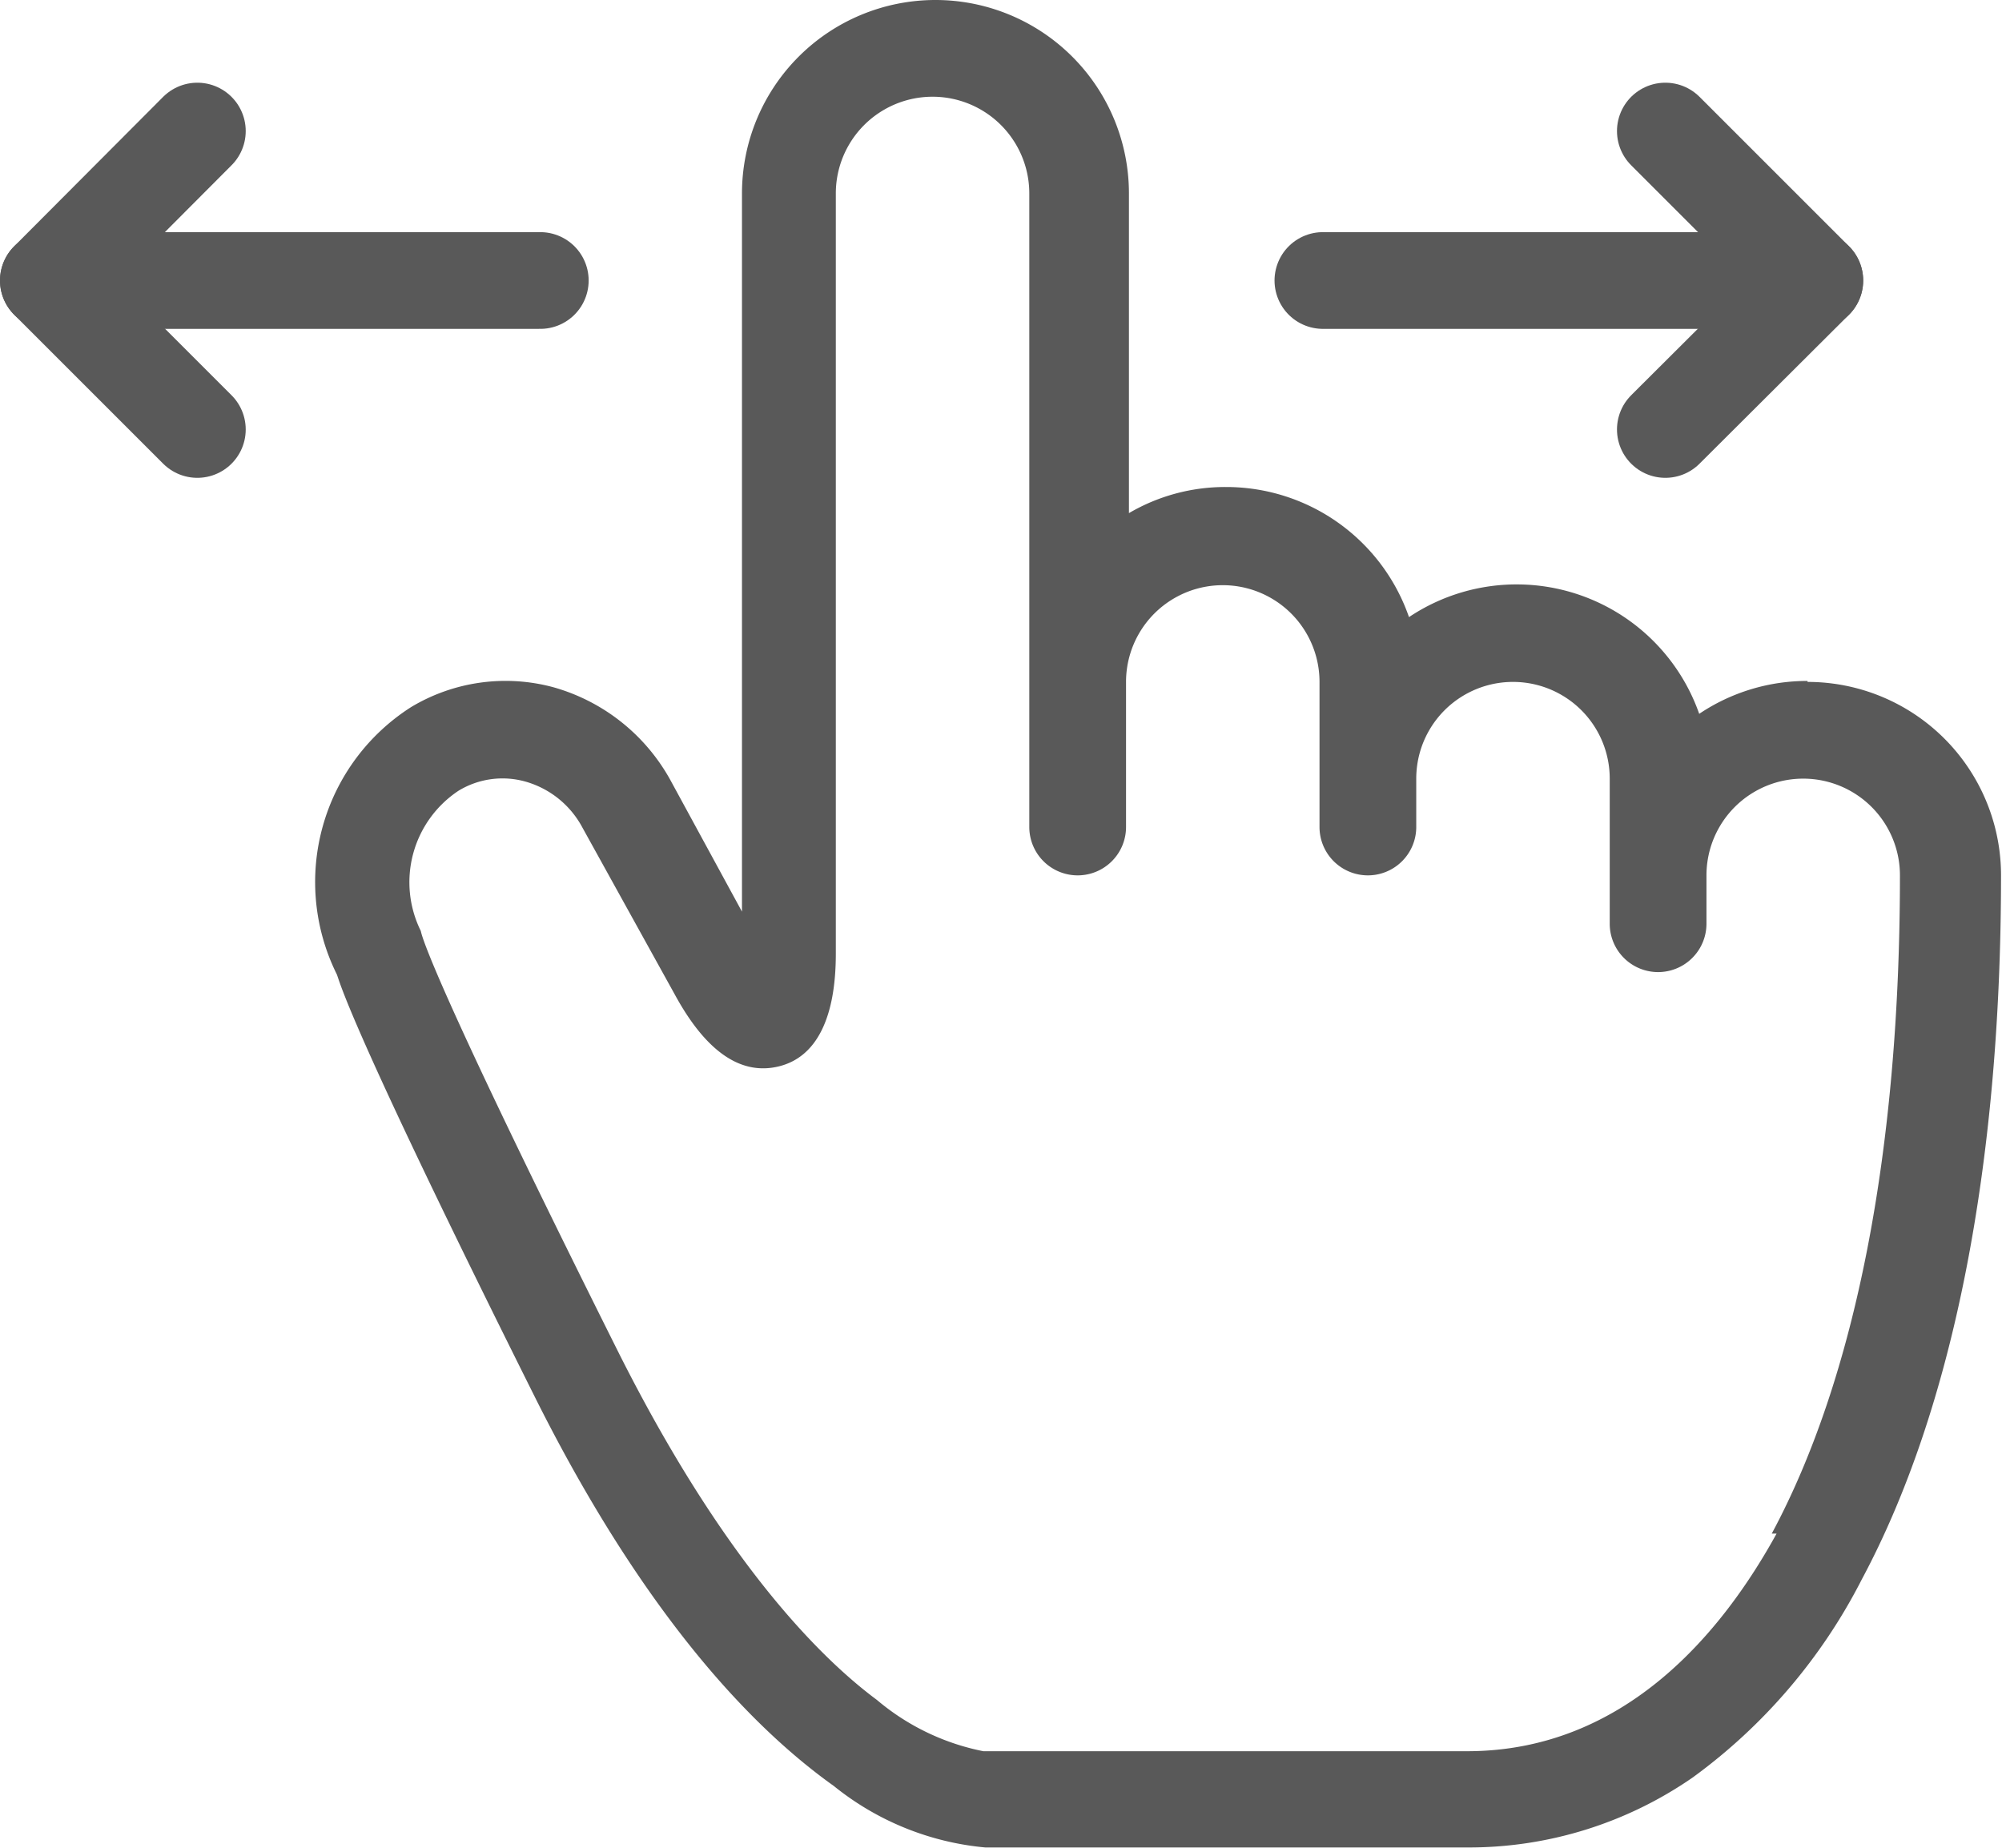 <?xml version="1.0" encoding="UTF-8"?> <svg xmlns="http://www.w3.org/2000/svg" viewBox="0 0 41.39 38.21"> <defs> <style>.cls-1{fill:#595959;}.cls-2{fill:none;stroke:#595959;stroke-linecap:round;stroke-linejoin:round;stroke-width:2px;}</style> </defs> <title>курсор слайдер</title> <g id="Слой_2" data-name="Слой 2"> <g id="Слой_1-2" data-name="Слой 1"> <path class="cls-1" d="M37.37,14.08a4,4,0,0,0-2.24.68,4,4,0,0,0-6-2,4,4,0,0,0-3.79-2.69,3.93,3.93,0,0,0-2,.54V4a4,4,0,0,0-8,0V18.85l-1.48-2.72a4,4,0,0,0-2.42-1.92,3.79,3.79,0,0,0-2.94.41,4.29,4.29,0,0,0-1.54,5.52c.06.12.12.78,4.12,8.79,1.89,3.77,4,6.46,6.16,8a5.83,5.83,0,0,0,3.13,1.27H30.33A8.13,8.13,0,0,0,35,36.75a11.56,11.56,0,0,0,3.49-4.09c1.88-3.51,2.88-8.54,2.88-14.56a4,4,0,0,0-4-4Zm-.64,17.63c-1.1,2-3.11,4.5-6.4,4.5h-10a4.87,4.87,0,0,1-2.2-1.06c-1.28-.95-3.23-3-5.31-7.12-4.08-8.16-4.11-8.75-4.12-8.78h0a2.27,2.27,0,0,1,.78-2.9,1.75,1.75,0,0,1,1.38-.19,1.93,1.93,0,0,1,1.18.95v0l1.92,3.47c.64,1.17,1.36,1.66,2.14,1.47s1.18-1,1.18-2.33V4a2,2,0,0,1,4,0V17.1a1,1,0,0,0,2,0v-3a2,2,0,1,1,4,0v3a1,1,0,0,0,2,0v-1a2,2,0,0,1,4,0v3a1,1,0,1,0,2,0v-1a2,2,0,0,1,4,0c0,5.69-.92,10.39-2.65,13.61Z"></path> <line class="cls-2" x1="27.35" y1="5.8" x2="37.52" y2="5.8"></line> <polyline class="cls-2" points="34.43 2.71 37.52 5.8 34.43 8.88"></polyline> <line class="cls-2" x1="11.17" y1="5.8" x2="1" y2="5.8"></line> <polyline class="cls-2" points="4.08 8.88 1 5.8 4.08 2.71"></polyline> </g> </g> </svg> 